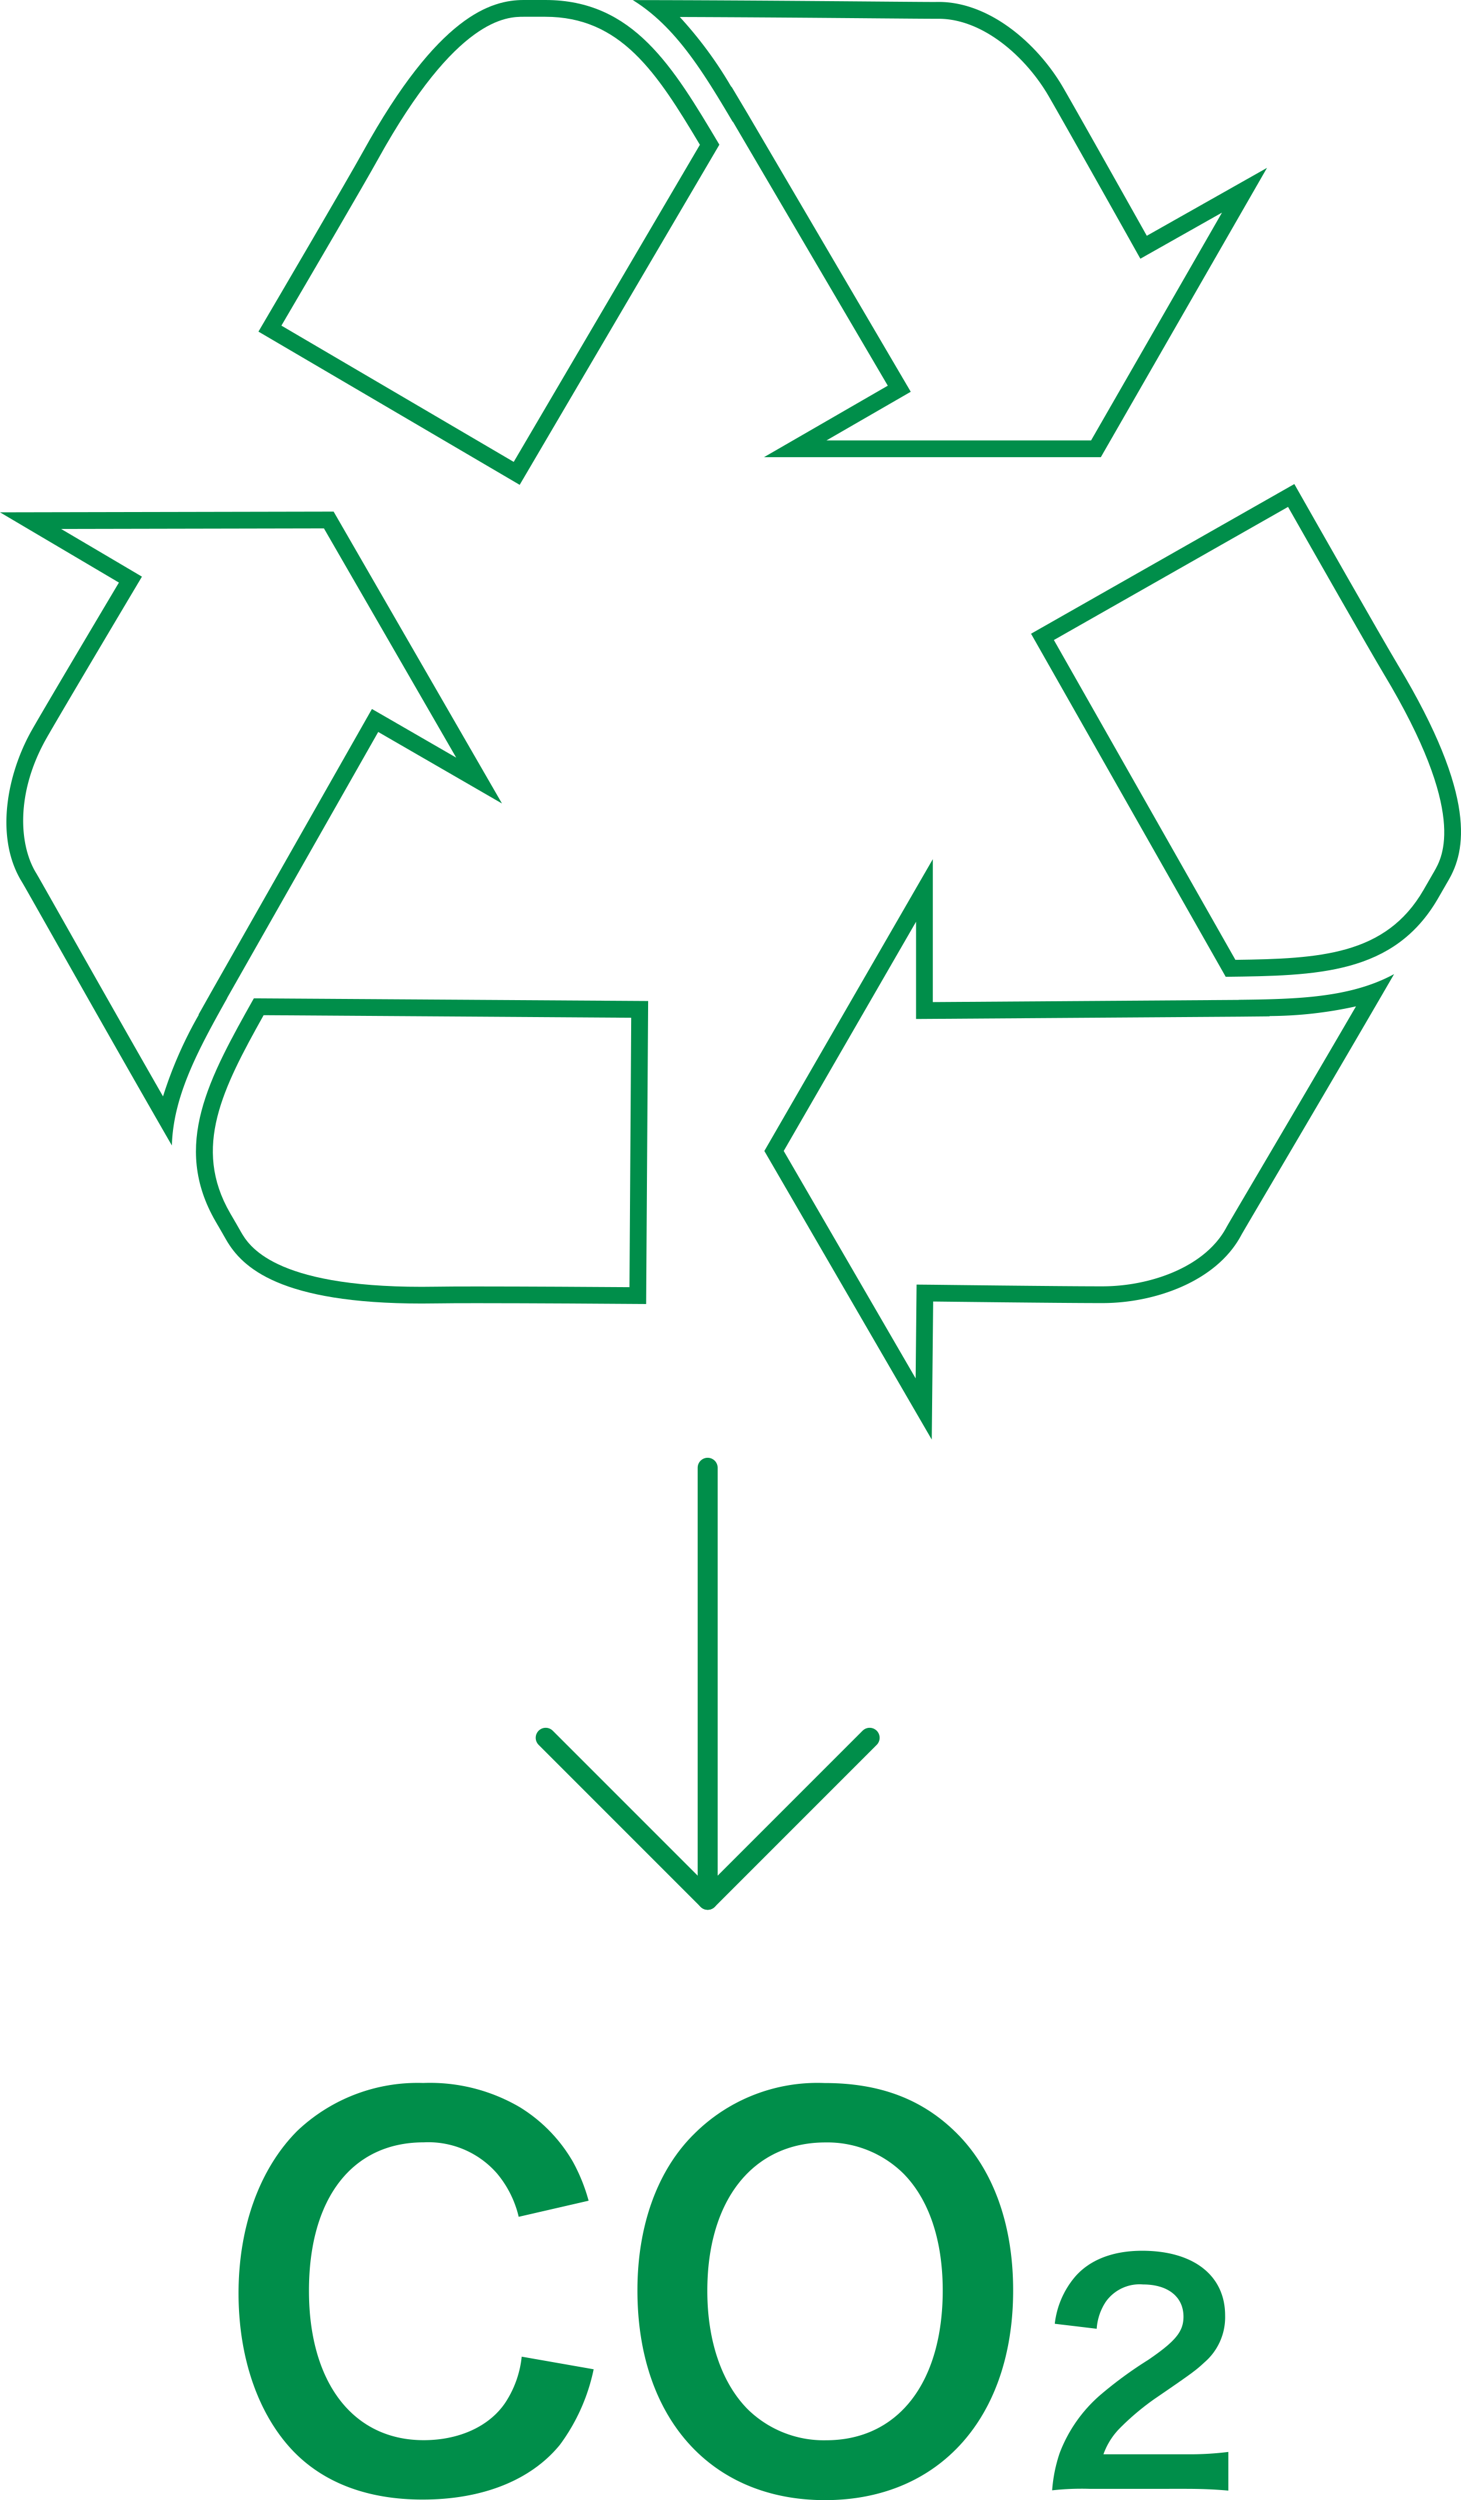 <svg id="グループ_2588" data-name="グループ 2588" xmlns="http://www.w3.org/2000/svg" xmlns:xlink="http://www.w3.org/1999/xlink" width="146.125" height="250" viewBox="0 0 146.125 250">
  <defs>
    <clipPath id="clip-path">
      <rect id="長方形_1765" data-name="長方形 1765" width="146.125" height="250" fill="none"/>
    </clipPath>
  </defs>
  <g id="グループ_2587" data-name="グループ 2587" clip-path="url(#clip-path)">
    <path id="パス_1844" data-name="パス 1844" d="M32.4,62.692,45.628,85.615l-6.961-4.021L37.2,80.75l-.834,1.469L21.257,108.824l-1.41,2.505h.035a41.4,41.4,0,0,0-3.577,8.162c-3.721-6.5-7.581-13.323-10.062-17.711-1.69-2.987-2.443-4.317-2.6-4.579-1.752-2.8-2.107-8.09,1.049-13.6,1.541-2.7,8.574-14.519,8.645-14.638l.86-1.446-1.449-.856L6.115,62.749Zm.968-1.679L0,61.085l11.894,7.024S4.8,80.029,3.234,82.774C.713,87.172-.581,93.613,2.219,98.09c.428.7,8.479,15.044,14.972,26.311.135-5,2.685-9.653,5.537-14.749h-.013L37.828,83.047,50.207,90.2ZM22.728,109.652h0Z" transform="translate(0 -9.854)" fill="#008e4a"/>
    <path id="パス_1845" data-name="パス 1845" d="M30.14,120.742,66.907,121l-.174,26.941c-3.29-.024-10.431-.072-15.272-.072-1.863,0-3.2.008-3.963.022q-.787.014-1.535.014c-14.918,0-17.322-4.161-18.1-5.511-.266-.475-.546-.955-.828-1.439l-.249-.428c-3.778-6.552-.745-12.454,3.356-19.783m-.979-1.684c-4.456,7.941-8.233,14.67-3.83,22.3.361.622.725,1.24,1.067,1.85,1.6,2.765,5.366,6.367,19.565,6.367q.762,0,1.565-.014c.816-.015,2.219-.022,3.933-.022,5.4,0,13.889.06,16.938.085l.2-30.3Z" transform="translate(-3.775 -19.228)" fill="#008e4a"/>
    <path id="パス_1846" data-name="パス 1846" d="M59.51,1.677c7.557,0,11.155,5.566,15.47,12.8L56.359,46.189,33.124,32.561c2.949-5.028,8.239-14.068,9.656-16.627C50.67,1.677,55.719,1.677,57.377,1.677ZM59.51,0H57.377c-3.3,0-8.563,1.567-16.065,15.122C39.677,18.077,32.86,29.7,30.828,33.159L56.956,48.483,76.928,14.467C72.265,6.635,68.327,0,59.51,0" transform="translate(-4.979 0)" fill="#008e4a"/>
    <path id="パス_1847" data-name="パス 1847" d="M80.176,1.7c7.251.027,14.885.093,19.8.137,2.8.024,4.8.042,5.518.042.148,0,.25,0,.31,0,.086,0,.17,0,.256,0,4.5,0,8.767,3.875,11,7.714,1.552,2.675,8.3,14.692,8.363,14.813l.823,1.467,1.464-.828,6.7-3.783L121.317,44.041H94.853l6.965-4.021,1.463-.844-.855-1.456-15.5-26.412L85.351,8.665l-.015.03a40.181,40.181,0,0,0-5.16-7M75.479.011c4.255,2.622,7.018,7.15,9.992,12.171l.013-.025,15.5,26.412-12.385,7.15h33.693l16.621-28.933-12.023,6.793s-6.8-12.118-8.375-14.835c-2.5-4.3-7.289-8.548-12.447-8.549-.1,0-.207,0-.311.006L105.5.2C103.222.2,87.8.023,75.479.011m63.43,16.774h0Z" transform="translate(-12.19 -0.002)" fill="#008e4a"/>
    <path id="パス_1848" data-name="パス 1848" d="M106.346,108.716v9.727l1.69-.012,30.613-.22,3.067-.032-.02-.03a40.708,40.708,0,0,0,8.652-.971c-3.611,6.2-7.452,12.722-9.928,16.928-1.995,3.388-2.883,4.9-3.034,5.174-2.157,4.045-7.733,5.875-12.3,5.895h-.462c-3.808,0-16.414-.156-16.54-.158L106.4,145l-.017,1.68-.079,7.7L93.111,131.639Zm1.677-6.259-16.85,29.184L107.916,160.5l.142-13.807s12.7.158,16.561.158h.47c5.075-.022,11.285-2.113,13.776-6.783.387-.713,8.786-14.875,15.292-26.113-4.384,2.374-9.7,2.5-15.528,2.569l.006.009-30.613.22Zm46.135,11.5h0Z" transform="translate(-14.725 -16.547)" fill="#008e4a"/>
    <path id="パス_1849" data-name="パス 1849" d="M148.688,60.011c2.484,4.373,7.989,14.045,9.566,16.686,8.4,13.955,5.882,18.325,5.055,19.761l-1.076,1.866c-3.782,6.537-10.406,6.865-18.809,6.981L125.269,73.323Zm.631-2.287L122.983,72.693,142.455,107c9.106-.117,16.821-.21,21.23-7.832l1.077-1.868c1.642-2.852,2.917-8.19-5.071-21.463-1.733-2.9-8.387-14.607-10.372-18.109" transform="translate(-19.862 -9.323)" fill="#008e4a"/>
    <path id="パス_1850" data-name="パス 1850" d="M63.971,277.039a19.233,19.233,0,0,1-3.372,7.546c-2.866,3.521-7.7,5.483-13.733,5.483-5.483,0-9.86-1.659-12.929-4.83-3.523-3.672-5.484-9.357-5.484-15.8,0-6.64,2.112-12.475,5.885-16.248a17.479,17.479,0,0,1,12.577-4.78,17.785,17.785,0,0,1,9.659,2.415,15.459,15.459,0,0,1,5.333,5.484,17.855,17.855,0,0,1,1.559,3.874l-6.992,1.61a10.483,10.483,0,0,0-2.163-4.327,9.11,9.11,0,0,0-7.344-3.119c-7.144,0-11.471,5.584-11.471,14.841,0,9.206,4.426,14.941,11.471,14.941,3.52,0,6.54-1.358,8.148-3.723a10.283,10.283,0,0,0,1.66-4.629Z" transform="translate(-4.595 -40.12)" fill="#008e4a"/>
    <path id="パス_1851" data-name="パス 1851" d="M107.979,253.446c3.672,3.673,5.633,9.156,5.633,15.7,0,12.728-7.395,20.979-18.814,20.979s-18.765-8.2-18.765-20.979c0-6.489,2.012-12.074,5.735-15.7a17.434,17.434,0,0,1,12.978-5.031c5.535,0,9.811,1.61,13.232,5.031m-1.41,15.7c0-5.081-1.409-9.156-3.974-11.721a10.828,10.828,0,0,0-7.748-3.069c-7.245,0-11.823,5.735-11.823,14.841,0,5.031,1.459,9.256,4.075,11.872a10.863,10.863,0,0,0,7.8,3.069c7.193,0,11.671-5.735,11.671-14.992" transform="translate(-12.28 -40.12)" fill="#008e4a"/>
    <path id="パス_1852" data-name="パス 1852" d="M129.284,292.226a26.819,26.819,0,0,0-3.783.148,14.976,14.976,0,0,1,.762-3.754,14.488,14.488,0,0,1,4.017-5.748,40.478,40.478,0,0,1,4.839-3.548c2.7-1.847,3.519-2.815,3.519-4.31,0-1.995-1.554-3.227-4.047-3.227a4.141,4.141,0,0,0-3.724,1.731,5.567,5.567,0,0,0-.91,2.7l-4.193-.5a8.8,8.8,0,0,1,2.023-4.692c1.467-1.7,3.783-2.609,6.716-2.609,5.132,0,8.3,2.463,8.3,6.48a5.953,5.953,0,0,1-2.081,4.692c-.822.762-1.114,1-4.927,3.607a25.63,25.63,0,0,0-3.49,2.932,7.077,7.077,0,0,0-1.672,2.64h8.211a30.79,30.79,0,0,0,4.281-.235V292.4c-1.378-.117-2.551-.176-4.427-.176Z" transform="translate(-20.269 -43.35)" fill="#008e4a"/>
    <line id="線_392" data-name="線 392" y2="43.202" transform="translate(70.778 146.771)" fill="none" stroke="#008e4a" stroke-linecap="round" stroke-linejoin="round" stroke-width="2"/>
    <path id="パス_1853" data-name="パス 1853" d="M97.491,207.242l-16.2,16.2-16.2-16.2" transform="translate(-10.512 -33.47)" fill="none" stroke="#008e4a" stroke-linecap="round" stroke-linejoin="round" stroke-width="2"/>
  </g>
</svg>
